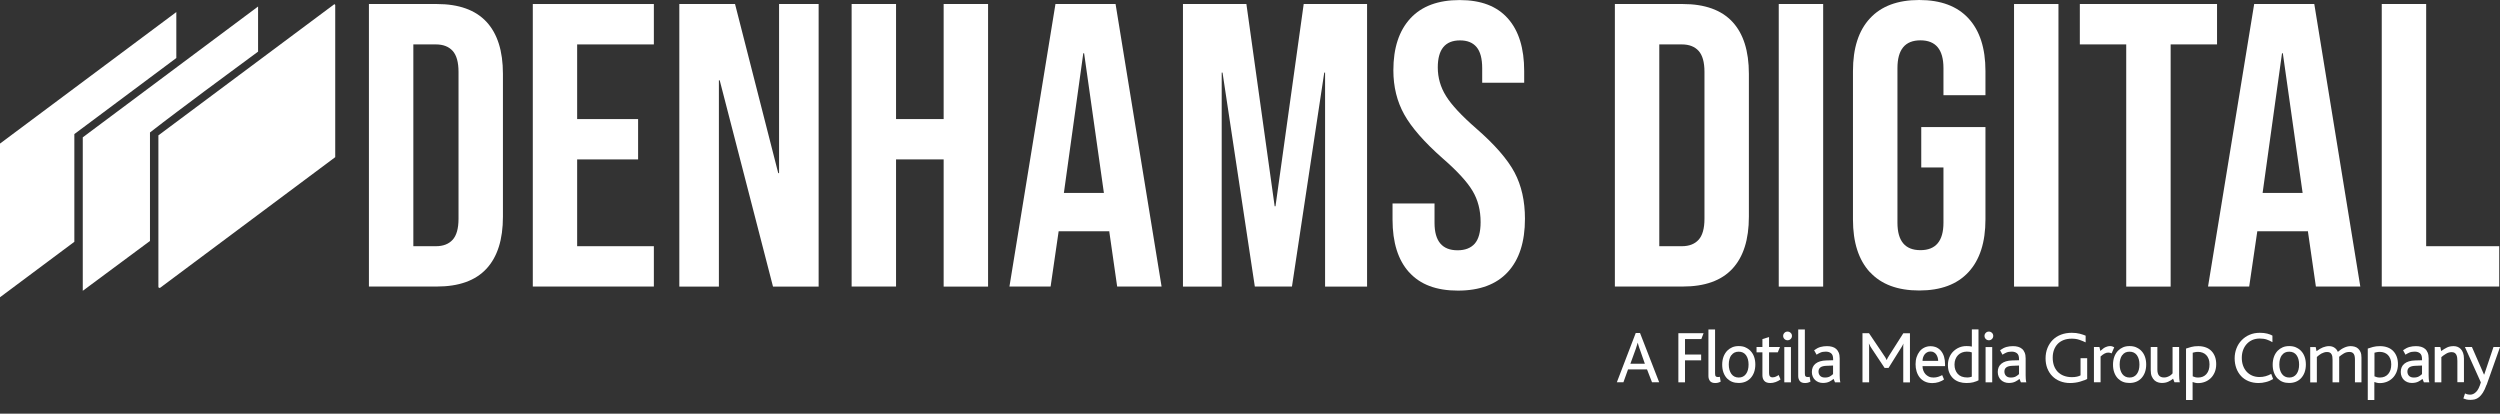 <?xml version="1.0" encoding="UTF-8"?><svg id="a" xmlns="http://www.w3.org/2000/svg" width="391.75" height="64.82" viewBox="0 0 391.75 64.82"><rect x="0" y="0" width="391.75" height="64.82" fill="#333333" stroke="none"/><defs><style>.b{fill:#fff;}</style></defs><g><path class="b" d="M57.81,.63h10.63c3.46,0,6.05,.93,7.78,2.78,1.73,1.86,2.59,4.58,2.59,8.16v22.39c0,3.58-.86,6.3-2.59,8.16-1.73,1.86-4.32,2.78-7.78,2.78h-10.63V.63Zm10.5,37.95c1.14,0,2.01-.34,2.62-1.01,.61-.67,.92-1.77,.92-3.29V11.26c0-1.52-.31-2.61-.92-3.29-.61-.67-1.49-1.01-2.62-1.01h-3.54v31.62h3.54Z"/><path class="b" d="M83.49,.63h18.97V6.96h-12.02v11.7h9.55v6.32h-9.55v13.6h12.02v6.32h-18.97V.63Z"/><path class="b" d="M106.45,.63h8.73l6.77,26.5h.13V.63h6.2V44.91h-7.15l-8.35-32.32h-.13V44.91h-6.2V.63Z"/><path class="b" d="M133.45,.63h6.96V18.66h7.46V.63h6.96V44.91h-6.96V24.98h-7.46v19.92h-6.96V.63Z"/><path class="b" d="M165.39,.63h9.42l7.21,44.27h-6.96l-1.26-8.79v.13h-7.91l-1.26,8.66h-6.45L165.39,.63Zm7.59,29.6l-3.1-21.88h-.13l-3.04,21.88h6.26Z"/><path class="b" d="M185.38,.63h9.93l4.43,31.69h.13L204.29,.63h9.93V44.91h-6.58V11.38h-.13l-5.06,33.52h-5.82l-5.06-33.52h-.13V44.91h-6.07V.63Z"/><path class="b" d="M220.8,42.66c-1.73-1.92-2.59-4.67-2.59-8.25v-2.53h6.58v3.04c0,2.87,1.2,4.3,3.61,4.3,1.18,0,2.08-.35,2.69-1.04,.61-.7,.92-1.82,.92-3.38,0-1.85-.42-3.49-1.27-4.9-.84-1.41-2.4-3.11-4.68-5.09-2.87-2.53-4.87-4.82-6.01-6.86-1.14-2.04-1.71-4.35-1.71-6.93,0-3.5,.89-6.21,2.66-8.13,1.77-1.92,4.34-2.88,7.72-2.88s5.85,.96,7.56,2.88c1.71,1.92,2.56,4.67,2.56,8.25v1.83h-6.58v-2.28c0-1.52-.3-2.62-.89-3.32-.59-.7-1.45-1.04-2.59-1.04-2.32,0-3.48,1.41-3.48,4.24,0,1.6,.43,3.1,1.3,4.49,.86,1.39,2.44,3.08,4.71,5.06,2.91,2.53,4.91,4.83,6.01,6.89,1.1,2.07,1.64,4.49,1.64,7.27,0,3.63-.9,6.41-2.69,8.35-1.79,1.94-4.4,2.91-7.81,2.91s-5.92-.96-7.65-2.88Z"/><path class="b" d="M253.05,.63h10.63c3.46,0,6.05,.93,7.78,2.78,1.73,1.86,2.59,4.58,2.59,8.16v22.39c0,3.58-.86,6.3-2.59,8.16-1.73,1.86-4.32,2.78-7.78,2.78h-10.63V.63Zm10.5,37.95c1.14,0,2.01-.34,2.62-1.01,.61-.67,.92-1.77,.92-3.29V11.26c0-1.52-.31-2.61-.92-3.29-.61-.67-1.49-1.01-2.62-1.01h-3.54v31.62h3.54Z"/><path class="b" d="M278.73,.63h6.96V44.91h-6.96V.63Z"/><path class="b" d="M293.02,42.66c-1.77-1.92-2.66-4.67-2.66-8.25V11.13c0-3.58,.88-6.34,2.66-8.25,1.77-1.92,4.34-2.88,7.72-2.88s5.95,.96,7.72,2.88c1.77,1.92,2.66,4.67,2.66,8.25v3.79h-6.58v-4.24c0-2.91-1.2-4.36-3.61-4.36s-3.6,1.45-3.6,4.36v24.22c0,2.87,1.2,4.3,3.6,4.3s3.61-1.43,3.61-4.3v-8.66h-3.48v-6.33h10.06v14.48c0,3.58-.89,6.34-2.66,8.25-1.77,1.92-4.34,2.88-7.72,2.88s-5.95-.96-7.72-2.88Z"/><path class="b" d="M315.6,.63h6.96V44.91h-6.96V.63Z"/><path class="b" d="M333.18,6.96h-7.27V.63h21.5V6.96h-7.27V44.91h-6.96V6.96Z"/><path class="b" d="M353.23,.63h9.42l7.21,44.27h-6.96l-1.27-8.79v.13h-7.91l-1.27,8.66h-6.45L353.23,.63Zm7.59,29.6l-3.1-21.88h-.13l-3.04,21.88h6.26Z"/><path class="b" d="M373.22,.63h6.96V38.58h11.45v6.32h-18.41V.63Z"/></g><g><path class="b" d="M52.54,24.62c-9.15,6.82-18.33,13.68-27.49,20.51-.1-.04-.13-.04-.16-.06-.03-.02-.07-.05-.07-.08,0-7.92,0-15.84,0-23.78C34.01,14.36,43.21,7.5,52.4,.65c.08,.08,.13,.1,.13,.12,0,7.92,0,15.84,0,23.85Z"/><path class="b" d="M11.65,37.89c-3.94,2.94-7.74,5.78-11.65,8.69V22.5C9.18,15.65,18.36,8.8,27.63,1.89v7.2l-15.98,11.92v16.87Z"/><path class="b" d="M12.97,21.52L40.44,1.02v7.07c-2.79,2.09-5.66,4.15-8.48,6.27-2.83,2.13-5.68,4.23-8.46,6.4v17c-3.48,2.59-6.98,5.18-10.53,7.81V21.52Z"/></g><g><path class="b" d="M258.87,59.9l-.78-2.01h-2.98l-.72,2.01h-1.03l2.96-7.72h.67l3,7.72h-1.11Zm-1.94-5.23c-.13-.37-.23-.69-.29-.96h-.01c-.07,.27-.17,.59-.3,.95l-.85,2.34h2.27l-.81-2.32Z"/><path class="b" d="M266.6,53.13h-2.56v2.42h2.53v.91h-2.53v3.45h-1.04v-7.7h3.95l-.35,.92Z"/><path class="b" d="M269.21,59.97c-.13,.03-.27,.05-.42,.05-.39,0-.66-.1-.83-.31-.16-.21-.25-.47-.25-.78v-7.3h1.04v6.85c0,.24,.03,.4,.1,.48s.18,.12,.33,.12c.04,0,.08,0,.13,0,.05,0,.11-.02,.19-.04l.13,.76c-.16,.09-.3,.14-.43,.17Z"/><path class="b" d="M273.49,54.43c.31,.13,.58,.31,.81,.55,.25,.26,.44,.57,.57,.94,.13,.37,.19,.77,.19,1.21s-.07,.85-.2,1.22c-.14,.37-.33,.68-.58,.94-.47,.48-1.08,.72-1.83,.72s-1.32-.23-1.79-.68c-.26-.26-.45-.57-.59-.95-.14-.38-.2-.79-.2-1.24s.07-.86,.2-1.23c.14-.37,.33-.68,.58-.95,.23-.23,.49-.41,.79-.54,.3-.13,.64-.19,1.02-.19s.73,.06,1.04,.19Zm-2.2,1.23c-.26,.37-.39,.86-.39,1.46s.14,1.1,.41,1.48c.27,.37,.66,.56,1.15,.56s.87-.19,1.14-.56,.4-.87,.4-1.47-.13-1.1-.4-1.47-.65-.55-1.15-.55-.88,.19-1.14,.56Z"/><path class="b" d="M278.23,59.87c-.28,.1-.55,.15-.81,.15-.44,0-.75-.11-.95-.33s-.3-.52-.3-.88v-3.6h-.92v-.83h.92v-1.24l1.04-.33v1.57h1.71l-.34,.83h-1.37v3.25c0,.44,.18,.67,.54,.67,.19,0,.37-.04,.54-.12,.17-.08,.31-.16,.42-.25l.3,.7c-.23,.17-.49,.31-.78,.41Z"/><path class="b" d="M280.6,52.16c.14,.13,.2,.29,.2,.48s-.07,.35-.2,.48-.3,.2-.49,.2-.36-.07-.49-.2-.2-.3-.2-.49c0-.18,.07-.34,.2-.47,.13-.14,.3-.2,.49-.2s.35,.07,.49,.2Zm-1,7.75v-5.53h1.04v5.53h-1.04Z"/><path class="b" d="M283.28,59.97c-.13,.03-.27,.05-.42,.05-.39,0-.66-.1-.83-.31-.16-.21-.25-.47-.25-.78v-7.3h1.04v6.85c0,.24,.03,.4,.1,.48s.18,.12,.33,.12c.04,0,.08,0,.13,0,.05,0,.11-.02,.19-.04l.13,.76c-.16,.09-.3,.14-.43,.17Z"/><path class="b" d="M287.54,59.9l-.22-.53c-.18,.16-.4,.31-.67,.44-.27,.13-.6,.2-1,.2-.23,0-.46-.04-.67-.12-.21-.08-.39-.19-.55-.34s-.28-.33-.37-.54c-.09-.21-.14-.45-.14-.72,0-.56,.19-1,.58-1.31s.94-.48,1.68-.5l1.07-.03v-.21c0-.42-.11-.72-.33-.89-.22-.17-.49-.25-.82-.25-.34,0-.63,.05-.86,.16-.23,.11-.43,.21-.58,.32l-.39-.7c.35-.25,.68-.42,1-.51,.32-.09,.66-.13,1.02-.13,.29,0,.55,.03,.8,.1,.25,.07,.46,.18,.63,.33,.17,.15,.31,.35,.41,.59,.1,.24,.15,.54,.15,.9v1.86c0,.33,0,.6,0,.82,0,.22,.01,.4,.02,.54,.01,.14,.02,.26,.04,.34,.01,.08,.03,.15,.05,.19h-.86Zm-.29-2.62l-1,.04c-.46,.01-.79,.1-.99,.25-.2,.15-.3,.37-.3,.65,0,.26,.08,.49,.25,.67,.17,.18,.42,.27,.76,.27s.59-.06,.79-.18c.2-.12,.36-.24,.48-.36v-1.33Z"/><path class="b" d="M298.24,59.9v-5.61c0-.12,0-.26,.02-.44h-.01c-.06,.16-.13,.3-.21,.43-.08,.13-.15,.24-.21,.34l-1.9,3.04h-.61l-2.03-3.05c-.06-.1-.13-.21-.2-.32s-.14-.26-.22-.44h-.02c.02,.18,.04,.32,.04,.44,0,.11,0,.24,0,.37v5.25h-1.04v-7.7h1.02l2.34,3.47c.11,.16,.19,.29,.26,.4,.06,.11,.12,.22,.16,.33h.02c.05-.1,.1-.21,.15-.32s.14-.25,.25-.41l2.2-3.46h1.04v7.7h-1.04Z"/><path class="b" d="M301.26,57.37c0,.25,.04,.48,.12,.69,.08,.21,.19,.4,.34,.57,.15,.16,.33,.29,.54,.39s.46,.14,.74,.14c.24,0,.48-.04,.71-.11,.23-.07,.44-.17,.63-.27l.29,.68c-.24,.18-.53,.31-.85,.42-.33,.1-.65,.15-.98,.15-.45,0-.84-.08-1.17-.24-.33-.16-.61-.38-.82-.65s-.37-.58-.48-.94c-.11-.35-.16-.73-.16-1.12s.05-.77,.16-1.11c.11-.34,.27-.64,.47-.9s.45-.46,.74-.6c.29-.14,.61-.22,.96-.22s.68,.07,.97,.2c.28,.14,.53,.33,.72,.58,.2,.25,.35,.55,.45,.9s.15,.74,.15,1.17v.27h-3.54Zm2.37-1.35c-.05-.18-.13-.33-.22-.47s-.22-.25-.37-.34-.33-.13-.53-.13-.37,.04-.52,.12c-.15,.08-.28,.18-.39,.32-.11,.14-.19,.29-.25,.47s-.09,.37-.09,.56h2.45c0-.18-.03-.36-.08-.53Z"/><path class="b" d="M309.24,59.9c-.32,.08-.69,.12-1.11,.12-.4,0-.77-.06-1.12-.17-.35-.12-.66-.29-.92-.53s-.47-.53-.62-.88c-.16-.35-.23-.76-.23-1.24,0-.43,.07-.82,.22-1.19,.15-.36,.35-.68,.62-.94s.57-.47,.93-.62c.35-.15,.74-.22,1.15-.22,.18,0,.34,0,.47,.02,.13,.02,.25,.04,.36,.06v-2.69h1.04v7.98c-.2,.11-.46,.2-.78,.29Zm-.26-4.68c-.11-.04-.22-.07-.33-.09s-.26-.03-.46-.03c-.26,0-.51,.05-.75,.14-.23,.09-.44,.23-.61,.4-.18,.18-.31,.39-.41,.64-.1,.25-.15,.54-.15,.85,0,.59,.17,1.07,.5,1.45,.34,.38,.83,.57,1.5,.57,.13,0,.26-.01,.39-.04,.13-.02,.24-.05,.32-.09v-3.81Z"/><path class="b" d="M312.14,52.16c.14,.13,.2,.29,.2,.48s-.07,.35-.2,.48c-.14,.14-.3,.2-.48,.2-.2,0-.36-.07-.49-.2s-.2-.3-.2-.49c0-.18,.07-.34,.2-.47,.13-.14,.3-.2,.49-.2,.19,0,.35,.07,.48,.2Zm-1,7.75v-5.53h1.04v5.53h-1.04Z"/><path class="b" d="M316.67,59.9l-.22-.53c-.18,.16-.4,.31-.67,.44s-.6,.2-1,.2c-.23,0-.46-.04-.67-.12s-.39-.19-.55-.34c-.16-.15-.28-.33-.37-.54-.09-.21-.14-.45-.14-.72,0-.56,.19-1,.58-1.31,.38-.31,.94-.48,1.68-.5l1.07-.03v-.21c0-.42-.11-.72-.33-.89-.22-.17-.49-.25-.82-.25s-.63,.05-.86,.16c-.23,.11-.43,.21-.58,.32l-.38-.7c.35-.25,.68-.42,1-.51,.32-.09,.66-.13,1.02-.13,.29,0,.56,.03,.8,.1s.46,.18,.63,.33c.18,.15,.31,.35,.41,.59,.1,.24,.15,.54,.15,.9v1.86c0,.33,0,.6,0,.82,0,.22,.01,.4,.02,.54,.01,.14,.02,.26,.04,.34,.01,.08,.03,.15,.05,.19h-.86Zm-.29-2.62l-1,.04c-.46,.01-.79,.1-.99,.25-.2,.15-.3,.37-.3,.65,0,.26,.08,.49,.25,.67s.42,.27,.76,.27,.59-.06,.8-.18c.2-.12,.36-.24,.48-.36v-1.33Z"/><path class="b" d="M326.58,59.59c-.18,.07-.39,.14-.62,.21-.23,.07-.48,.12-.75,.16-.27,.04-.55,.06-.83,.06-.58,0-1.1-.1-1.58-.29s-.88-.46-1.21-.8c-.34-.34-.59-.75-.78-1.22-.18-.47-.27-.99-.27-1.55,0-.59,.1-1.14,.3-1.63,.2-.49,.48-.92,.83-1.27s.79-.63,1.29-.82c.5-.19,1.06-.29,1.68-.29,.48,0,.91,.05,1.28,.15,.37,.1,.67,.2,.9,.3v1.05c-.27-.13-.58-.26-.95-.39-.37-.13-.77-.19-1.21-.19-.49,0-.92,.07-1.3,.22-.38,.15-.69,.36-.94,.62-.25,.27-.44,.59-.57,.95-.13,.37-.19,.76-.19,1.19,0,.47,.07,.89,.2,1.26,.14,.37,.33,.69,.59,.96,.26,.26,.57,.47,.94,.61,.37,.14,.79,.22,1.25,.22,.33,0,.6-.02,.83-.08,.23-.05,.41-.12,.55-.2v-2.69h1.04v3.25c-.13,.07-.29,.14-.47,.22Z"/><path class="b" d="M330.91,55.38c-.17-.09-.35-.13-.55-.13s-.38,.05-.57,.15c-.19,.1-.4,.25-.63,.46v4.04h-1.04v-5.53h.86l.14,.62c.34-.31,.63-.52,.86-.61,.23-.1,.45-.15,.65-.15,.15,0,.28,.02,.39,.06s.2,.08,.28,.13l-.41,.96Z"/><path class="b" d="M334.74,54.43c.31,.13,.58,.31,.81,.55,.25,.26,.44,.57,.57,.94s.19,.77,.19,1.21-.07,.85-.2,1.22c-.14,.37-.33,.68-.58,.94-.47,.48-1.08,.72-1.84,.72s-1.32-.23-1.79-.68c-.26-.26-.45-.57-.59-.95s-.2-.79-.2-1.24,.07-.86,.2-1.23,.33-.68,.58-.95c.23-.23,.49-.41,.79-.54,.3-.13,.64-.19,1.02-.19s.73,.06,1.04,.19Zm-2.2,1.23c-.26,.37-.39,.86-.39,1.46s.14,1.1,.41,1.48c.27,.37,.66,.56,1.15,.56s.87-.19,1.14-.56,.4-.87,.4-1.47-.13-1.1-.4-1.47-.65-.55-1.16-.55-.88,.19-1.14,.56Z"/><path class="b" d="M340.74,59.9l-.22-.56c-.2,.18-.45,.34-.75,.47-.3,.14-.64,.2-1.01,.2-.19,0-.38-.03-.58-.09-.2-.06-.39-.16-.56-.31-.17-.15-.31-.35-.43-.61s-.17-.59-.17-1v-3.63h1.04v3.55c0,.42,.09,.73,.26,.93,.18,.2,.43,.3,.78,.3,.16,0,.3-.02,.44-.06,.14-.04,.26-.1,.38-.16s.22-.13,.3-.2c.09-.07,.16-.15,.22-.22v-4.14h1.03v3.47c0,.37,0,.67,0,.9s.01,.43,.02,.58c.01,.15,.02,.27,.04,.36,.01,.09,.03,.16,.05,.22h-.84Z"/><path class="b" d="M347.05,58.32c-.16,.37-.36,.68-.62,.93s-.56,.45-.9,.58-.69,.2-1.06,.2c-.19,0-.35-.01-.49-.05-.14-.03-.27-.07-.4-.12v2.82h-1.03v-8.06c.22-.08,.49-.16,.81-.25,.32-.09,.69-.13,1.11-.13,.44,0,.84,.07,1.19,.2,.35,.13,.64,.32,.88,.57s.42,.54,.55,.89c.13,.35,.19,.74,.19,1.17,0,.47-.08,.88-.23,1.25Zm-.97-2.09c-.09-.25-.22-.45-.38-.61-.16-.16-.35-.28-.57-.36-.22-.08-.44-.12-.68-.12-.18,0-.34,.01-.47,.04-.14,.02-.26,.05-.38,.09v3.7c.14,.06,.27,.11,.4,.14,.13,.03,.27,.05,.44,.05,.55,0,.99-.18,1.31-.55,.32-.37,.48-.87,.48-1.51,0-.33-.05-.63-.14-.88Z"/><path class="b" d="M355.05,59.87c-.38,.1-.76,.15-1.13,.15-.58,0-1.11-.1-1.57-.29-.46-.19-.86-.46-1.18-.81s-.57-.76-.74-1.23c-.17-.47-.26-.99-.26-1.54s.1-1.08,.29-1.57,.46-.91,.81-1.27c.35-.36,.76-.65,1.24-.85,.48-.21,1.02-.31,1.61-.31,.44,0,.83,.04,1.17,.13,.33,.09,.6,.19,.8,.31v1.03c-.31-.18-.61-.32-.91-.42-.3-.1-.66-.15-1.08-.15s-.83,.08-1.17,.23c-.35,.16-.64,.37-.89,.65s-.43,.6-.56,.96c-.13,.37-.19,.76-.19,1.18s.06,.84,.19,1.2c.13,.37,.31,.68,.55,.95,.24,.27,.53,.48,.87,.63s.73,.23,1.16,.23c.34,0,.66-.04,.97-.13,.31-.09,.6-.21,.87-.36l.3,.81c-.38,.22-.76,.38-1.15,.47Z"/><path class="b" d="M359.76,54.43c.31,.13,.58,.31,.81,.55,.25,.26,.44,.57,.57,.94s.19,.77,.19,1.21-.07,.85-.2,1.22c-.14,.37-.33,.68-.58,.94-.47,.48-1.08,.72-1.84,.72s-1.32-.23-1.79-.68c-.26-.26-.45-.57-.59-.95s-.2-.79-.2-1.24,.07-.86,.2-1.23,.33-.68,.58-.95c.23-.23,.49-.41,.79-.54,.3-.13,.64-.19,1.02-.19s.73,.06,1.04,.19Zm-2.2,1.23c-.26,.37-.39,.86-.39,1.46s.14,1.1,.41,1.48c.27,.37,.66,.56,1.15,.56s.87-.19,1.14-.56,.4-.87,.4-1.47-.13-1.1-.4-1.47-.65-.55-1.16-.55-.88,.19-1.14,.56Z"/><path class="b" d="M369.02,59.9v-3.55c0-.17-.01-.33-.04-.48-.02-.15-.07-.28-.13-.38-.06-.1-.15-.19-.26-.25-.11-.06-.25-.09-.43-.09-.34,0-.64,.08-.91,.25-.27,.16-.5,.33-.71,.51,0,.04,.01,.09,.01,.14v3.86h-1.04v-3.53c0-.17-.01-.33-.03-.48-.02-.15-.07-.28-.13-.39-.06-.11-.15-.2-.26-.26-.11-.06-.26-.09-.44-.09-.16,0-.32,.02-.47,.07s-.29,.11-.43,.18c-.13,.07-.26,.16-.37,.25-.12,.09-.23,.18-.33,.28v3.98h-1.04v-5.53h.86l.13,.64c.35-.27,.69-.47,1.01-.6,.32-.12,.64-.19,.94-.19,.34,0,.63,.08,.87,.25,.24,.16,.41,.38,.52,.65,.31-.28,.64-.5,.99-.66,.35-.16,.69-.24,1.01-.24,.22,0,.43,.03,.64,.09s.39,.16,.54,.3c.16,.14,.28,.32,.38,.55,.1,.23,.14,.51,.14,.85v3.88h-1.04Z"/><path class="b" d="M375.53,58.32c-.16,.37-.36,.68-.62,.93s-.56,.45-.9,.58-.69,.2-1.06,.2c-.19,0-.35-.01-.49-.05-.14-.03-.27-.07-.4-.12v2.82h-1.03v-8.06c.22-.08,.49-.16,.81-.25,.32-.09,.69-.13,1.11-.13,.44,0,.84,.07,1.19,.2,.35,.13,.64,.32,.88,.57s.42,.54,.55,.89c.13,.35,.19,.74,.19,1.17,0,.47-.08,.88-.23,1.25Zm-.97-2.09c-.09-.25-.22-.45-.38-.61-.16-.16-.35-.28-.57-.36-.22-.08-.44-.12-.68-.12-.18,0-.34,.01-.47,.04-.14,.02-.26,.05-.38,.09v3.7c.14,.06,.27,.11,.4,.14,.13,.03,.27,.05,.44,.05,.55,0,.99-.18,1.31-.55,.32-.37,.48-.87,.48-1.51,0-.33-.05-.63-.14-.88Z"/><path class="b" d="M379.82,59.9l-.22-.53c-.18,.16-.4,.31-.67,.44s-.6,.2-1,.2c-.23,0-.46-.04-.67-.12s-.39-.19-.55-.34c-.16-.15-.28-.33-.37-.54-.09-.21-.14-.45-.14-.72,0-.56,.19-1,.58-1.31,.38-.31,.94-.48,1.68-.5l1.07-.03v-.21c0-.42-.11-.72-.33-.89-.22-.17-.49-.25-.82-.25s-.63,.05-.86,.16c-.23,.11-.43,.21-.58,.32l-.38-.7c.35-.25,.68-.42,1-.51,.32-.09,.66-.13,1.02-.13,.29,0,.56,.03,.8,.1s.46,.18,.63,.33c.18,.15,.31,.35,.41,.59,.1,.24,.15,.54,.15,.9v1.86c0,.33,0,.6,0,.82,0,.22,.01,.4,.02,.54,.01,.14,.02,.26,.04,.34,.01,.08,.03,.15,.05,.19h-.86Zm-.29-2.62l-1,.04c-.46,.01-.79,.1-.99,.25-.2,.15-.3,.37-.3,.65,0,.26,.08,.49,.25,.67s.42,.27,.76,.27,.59-.06,.8-.18c.2-.12,.36-.24,.48-.36v-1.33Z"/><path class="b" d="M385.07,59.9v-3.35c0-.16-.01-.33-.03-.49s-.06-.31-.12-.44-.15-.24-.27-.32c-.12-.08-.28-.12-.48-.12-.3,0-.59,.08-.87,.25-.28,.16-.52,.34-.74,.53v3.95h-1.04v-5.53h.88l.13,.63c.32-.23,.63-.42,.92-.56s.64-.21,1.03-.21c.2,0,.4,.03,.59,.1,.19,.07,.37,.19,.52,.34s.28,.36,.37,.61c.09,.25,.14,.55,.14,.9v3.7h-1.04Z"/><path class="b" d="M389.63,60.32c-.18,.51-.37,.91-.56,1.21s-.4,.54-.61,.71c-.21,.17-.43,.28-.65,.34-.23,.05-.46,.08-.69,.08s-.45-.02-.62-.06c-.17-.04-.34-.1-.49-.16l.26-.79c.12,.06,.24,.11,.37,.14s.28,.05,.46,.05c.32,0,.62-.14,.91-.43,.29-.28,.53-.78,.74-1.49l-2.5-5.55h1.1l1.89,4.32h.04l1.45-4.32h1.03l-2.11,5.95Z"/></g></svg>